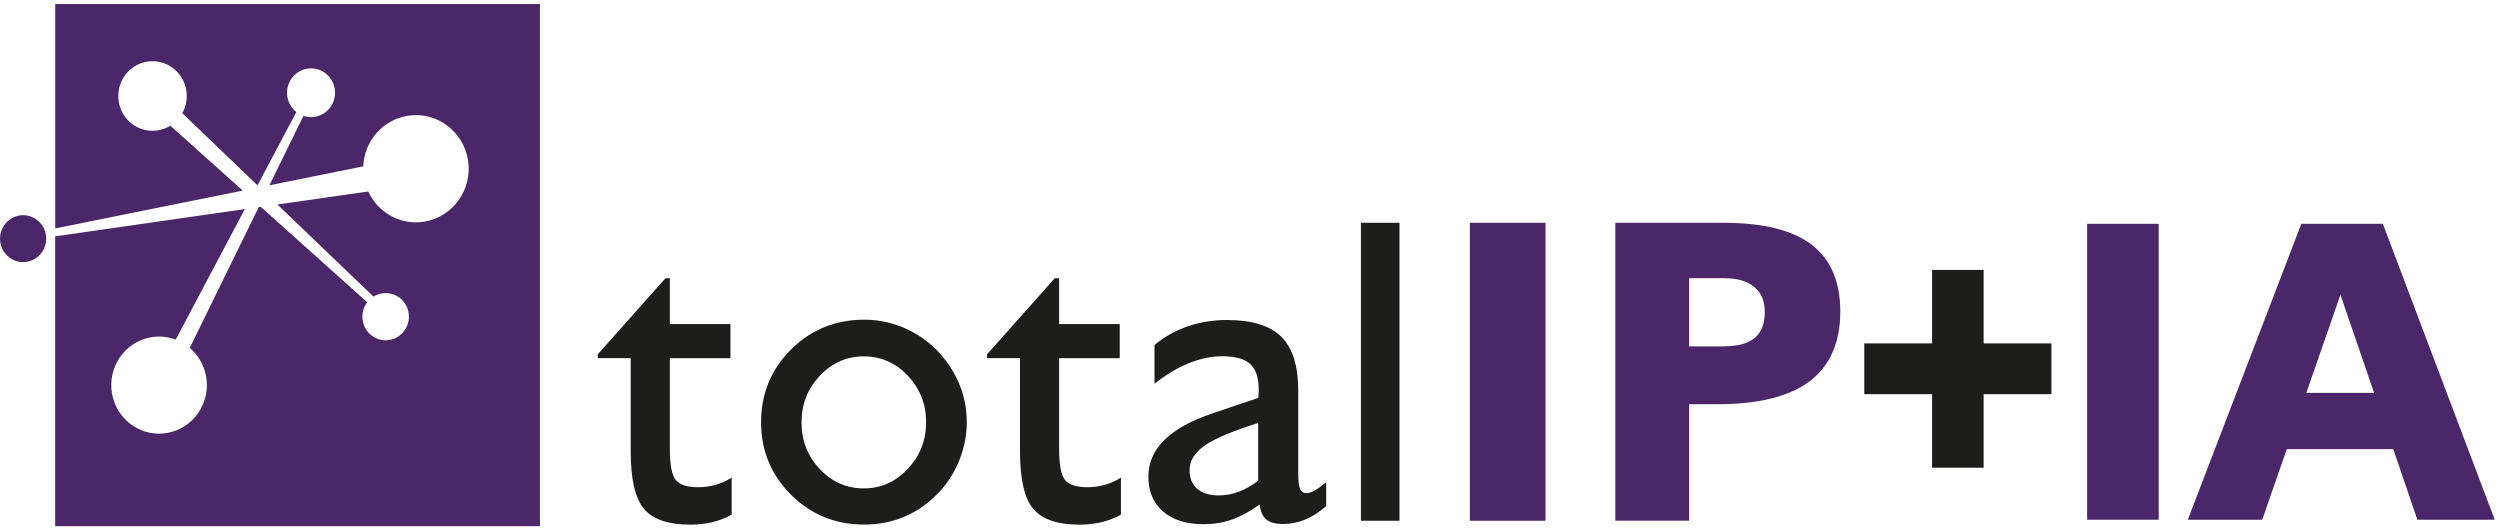 <svg xmlns="http://www.w3.org/2000/svg" width="316" height="67" viewBox="0 0 316 67" fill="none"><g clip-path="url(#clip0_34030_12819)"><path d="M92.491 65.044C91.733 65.478 90.911 65.789 90.04 66.002C89.169 66.207 88.226 66.314 87.218 66.314C84.461 66.314 82.526 65.65 81.405 64.323C80.284 62.996 79.72 60.571 79.72 57.056V45.267H75.56V44.783L84.114 35.173H84.67V40.965H92.33V45.275H84.67V56.687C84.67 58.752 84.92 60.087 85.428 60.685C85.936 61.283 86.871 61.586 88.25 61.586C88.992 61.586 89.718 61.488 90.419 61.291C91.128 61.095 91.814 60.792 92.483 60.374V65.06L92.491 65.044Z" fill="#1D1E1C"></path><path d="M96.2 53.361C96.2 49.757 97.465 46.693 99.989 44.177C102.512 41.662 105.6 40.409 109.236 40.409C110.946 40.409 112.59 40.736 114.154 41.392C115.718 42.047 117.121 42.981 118.355 44.202C119.613 45.496 120.564 46.914 121.217 48.454C121.87 49.994 122.201 51.633 122.201 53.353C122.201 55.074 121.862 56.72 121.193 58.334C120.524 59.948 119.58 61.357 118.355 62.562C117.121 63.799 115.727 64.733 114.179 65.364C112.631 65.994 110.986 66.306 109.236 66.306C105.6 66.306 102.512 65.052 99.989 62.537C97.465 60.022 96.2 56.966 96.2 53.361ZM101.311 53.361C101.311 55.68 102.077 57.654 103.617 59.285C105.157 60.915 107.011 61.734 109.18 61.734C111.349 61.734 113.187 60.915 114.735 59.268C116.283 57.63 117.057 55.655 117.057 53.361C117.057 51.067 116.291 49.126 114.751 47.495C113.211 45.865 111.357 45.046 109.188 45.046C107.019 45.046 105.165 45.865 103.625 47.495C102.085 49.126 101.319 51.084 101.319 53.361" fill="#1D1E1C"></path><path d="M141.695 65.044C140.937 65.478 140.123 65.789 139.244 66.002C138.374 66.207 137.43 66.314 136.422 66.314C133.665 66.314 131.73 65.65 130.61 64.323C129.489 62.996 128.925 60.571 128.925 57.056V45.267H124.764V44.783L133.318 35.173H133.875V40.965H141.534V45.275H133.875V56.687C133.875 58.752 134.125 60.087 134.633 60.685C135.132 61.283 136.076 61.586 137.454 61.586C138.196 61.586 138.922 61.488 139.623 61.291C140.333 61.095 141.018 60.792 141.687 60.374V65.06L141.695 65.044Z" fill="#1D1E1C"></path><path d="M159.215 63.774C157.981 64.651 156.804 65.29 155.708 65.675C154.603 66.06 153.418 66.257 152.144 66.257C149.951 66.257 148.242 65.724 147.008 64.651C145.775 63.586 145.154 62.119 145.154 60.251C145.154 58.49 145.823 56.95 147.17 55.623C148.508 54.295 150.532 53.173 153.241 52.255L159.045 50.289C159.061 50.142 159.078 50.002 159.086 49.855C159.094 49.707 159.102 49.503 159.102 49.232C159.102 47.741 158.747 46.668 158.03 46.013C157.312 45.357 156.135 45.029 154.49 45.029C153.128 45.029 151.725 45.324 150.274 45.906C148.822 46.488 147.379 47.356 145.928 48.503V43.604C147.178 42.563 148.589 41.777 150.145 41.244C151.701 40.712 153.353 40.45 155.095 40.45C158.239 40.45 160.529 41.154 161.956 42.563C163.383 43.972 164.1 46.25 164.1 49.388V59.915C164.1 60.792 164.173 61.423 164.326 61.783C164.479 62.152 164.729 62.332 165.084 62.332C165.382 62.332 165.697 62.25 166.027 62.087C166.358 61.923 166.89 61.546 167.632 60.956V63.971C166.745 64.741 165.858 65.314 164.955 65.683C164.052 66.052 163.117 66.232 162.149 66.232C161.182 66.232 160.513 66.035 160.045 65.642C159.577 65.249 159.311 64.618 159.239 63.758M159.029 60.759V53.46C155.748 54.5 153.482 55.459 152.233 56.343C150.991 57.22 150.362 58.244 150.362 59.416C150.362 60.44 150.685 61.226 151.33 61.783C151.975 62.34 152.878 62.619 154.047 62.619C154.909 62.619 155.756 62.463 156.586 62.152C157.417 61.841 158.231 61.374 159.021 60.767" fill="#1D1E1C"></path><path d="M176.895 28.161H172.018V65.822H176.895V28.161Z" fill="#1D1E1C"></path><path d="M195.35 28.161H185.788V65.822H195.35V28.161Z" fill="#4B2669"></path><path d="M204.178 65.822V28.161H217.852C222.867 28.161 226.583 29.086 228.994 30.93C231.405 32.781 232.614 35.608 232.614 39.409C232.614 43.211 231.324 46.25 228.744 48.184C226.164 50.125 222.286 51.092 217.11 51.092H213.506V65.814H204.178V65.822ZM217.9 43.776C219.65 43.776 220.948 43.424 221.794 42.711C222.641 41.998 223.068 40.917 223.068 39.467C223.068 38.016 222.625 37.025 221.746 36.28C220.859 35.534 219.601 35.165 217.957 35.165H213.506V43.784H217.9V43.776Z" fill="#4B2669"></path><path d="M6.982 0.51V28.873L30.685 24.089L21.526 15.888C19.938 16.871 17.842 16.732 16.383 15.405C14.609 13.774 14.464 10.997 16.06 9.194C17.657 7.392 20.398 7.236 22.171 8.867C23.711 10.276 24.026 12.545 23.042 14.307L32.548 23.425L37.458 14.159C36.377 13.307 35.966 11.791 36.547 10.464C37.232 8.908 39.022 8.211 40.553 8.908C42.085 9.604 42.771 11.431 42.085 12.979C41.44 14.446 39.82 15.142 38.352 14.651L34.055 23.417L45.915 21.025C46.044 17.87 48.35 15.142 51.534 14.634C55.17 14.053 58.581 16.576 59.161 20.271C59.734 23.966 57.251 27.431 53.614 28.021C50.615 28.505 47.769 26.866 46.544 24.203L35.063 25.85L47.205 37.492C48.285 36.812 49.72 36.902 50.712 37.811C51.921 38.909 52.018 40.802 50.93 42.022C49.841 43.251 47.987 43.35 46.778 42.244C45.625 41.195 45.488 39.425 46.415 38.205L32.959 26.145L32.701 26.186L23.985 43.972C26.009 45.693 26.751 48.617 25.622 51.182C24.259 54.279 20.688 55.663 17.64 54.279C14.593 52.894 13.23 49.265 14.593 46.168C15.899 43.194 19.253 41.809 22.212 42.924L30.943 26.432L6.974 29.873V66.51H68.248V0.51H6.982Z" fill="#4B2669"></path><path d="M2.467 27.235C4.055 26.981 5.555 28.087 5.805 29.701C6.055 31.314 4.966 32.838 3.378 33.092C1.782 33.355 0.29 32.248 0.04 30.626C-0.21 29.012 0.879 27.488 2.467 27.235Z" fill="#4B2669"></path><path d="M244.216 59.12V49.822H235.645V43.407H244.216V34.116H250.73V43.407H259.3V49.822H250.73V59.12H244.216Z" fill="#1D1E1C"></path><path d="M272.861 28.291H263.815V65.691H272.861V28.291Z" fill="#4B2669"></path><path d="M276.537 65.691L290.888 28.291H301.192L315.333 65.691H305.554L302.506 56.769H289.05L285.946 65.691H276.537ZM291.517 49.658H300.087L295.831 37.263L291.517 49.658Z" fill="#4B2669"></path></g><defs><clipPath id="clip0_34030_12819"><rect width="315.333" height="66" fill="white" transform="translate(0 0.51)"></rect></clipPath></defs></svg>